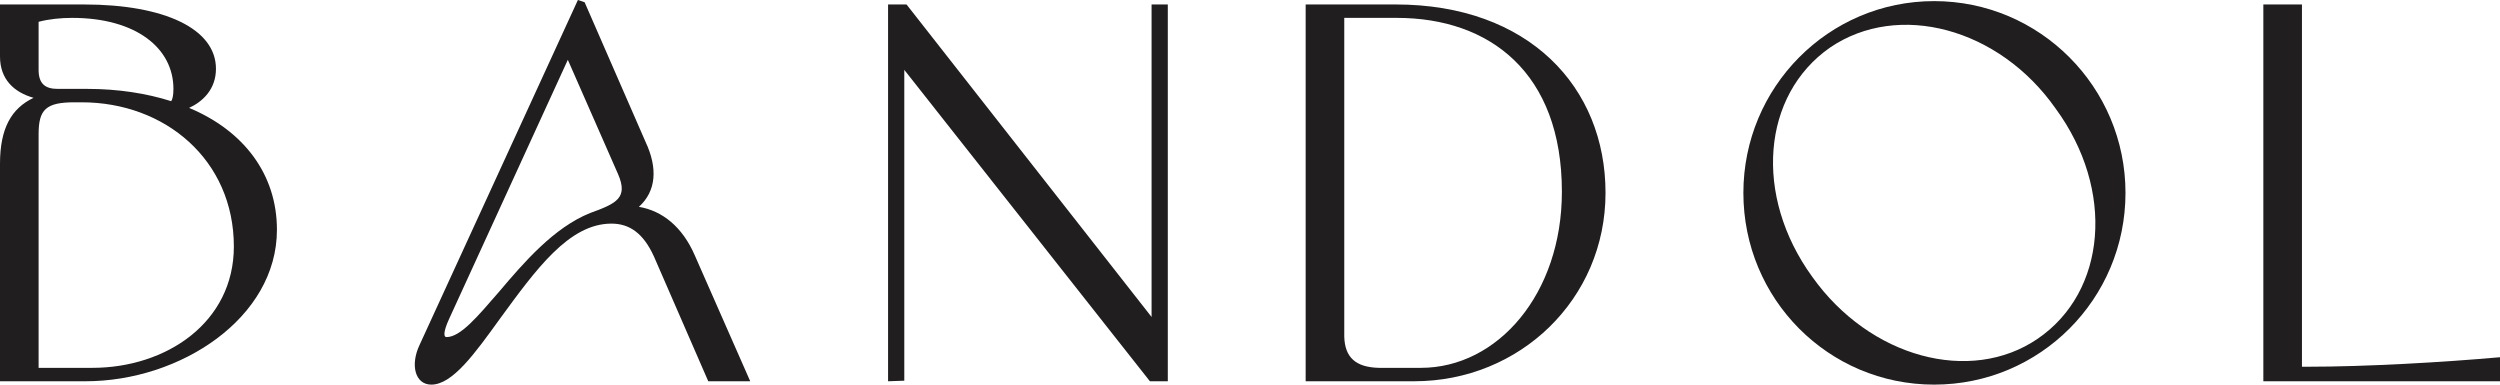 <svg width="429" height="66" viewBox="0 0 429 66" fill="none" xmlns="http://www.w3.org/2000/svg">
<path d="M15.841 63.122C28.513 63.122 40.13 55.351 40.13 42.305C40.13 27.435 28.321 17.555 14.017 17.555H12.768C7.873 17.555 6.624 18.802 6.624 23.023V63.122H15.841ZM9.889 15.253H14.977C20.257 15.253 25.153 16.02 29.378 17.363C29.57 17.075 29.761 16.5 29.761 15.253C29.761 8.249 23.329 3.069 12.385 3.069C10.465 3.069 8.449 3.261 6.624 3.741V11.99C6.624 14.389 7.777 15.253 9.889 15.253ZM5.761 16.788C2.401 15.828 0 13.622 0 9.688V0.767H14.401C28.321 0.767 37.058 4.988 37.058 11.8C37.058 15.349 34.753 17.459 32.45 18.514C41.859 22.447 47.522 29.93 47.522 39.427C47.522 54.584 30.913 65.424 14.69 65.424H0V28.108C0 22.064 1.921 18.61 5.761 16.788Z" fill="#201E1F"/>
<path d="M85.632 50.075C89.856 45.087 95.04 39.043 101.28 36.549C105.792 34.919 107.808 33.959 106.08 29.93L97.439 10.264L77.087 54.68C76.031 56.982 76.127 57.846 76.607 57.846C79.007 57.846 81.888 54.392 85.632 50.075ZM71.999 59.189L99.168 -7.20115e-06L100.32 0.384L110.784 24.366C112.897 28.874 112.609 32.808 109.632 35.494C113.664 36.166 117.121 38.947 119.233 43.84L128.738 65.424H121.537L112.224 44.031C110.4 40.002 108 38.372 104.928 38.372C97.632 38.372 91.968 46.239 85.728 54.776C81.503 60.628 77.663 66 74.015 66C71.231 66 70.367 62.643 71.999 59.189Z" fill="#201E1F"/>
<path d="M155.177 11.99V65.328L152.393 65.424V0.767H155.561L197.61 54.392V0.767H200.395V65.424H197.322L155.177 11.99Z" fill="#201E1F"/>
<path d="M236.626 63.122H243.827C256.979 63.122 268.02 50.459 268.02 32.904C268.02 12.47 255.636 3.069 239.699 3.069H230.675V57.75C230.771 61.3 232.595 63.026 236.626 63.122ZM224.051 0.767H239.506C262.356 0.767 275.508 14.964 275.508 33.096C275.508 51.322 260.819 65.424 242.675 65.424H224.051V0.767Z" fill="#201E1F"/>
<path d="M349.662 58.133C361.47 50.075 363.006 32.616 352.734 18.61C343.037 4.796 325.757 0.192 314.045 8.154C302.332 16.308 300.892 33.575 310.973 47.486C320.861 61.396 338.142 66 349.662 58.133ZM299.164 33.096C299.164 14.964 313.757 0.192 331.901 0.192C350.046 0.192 364.734 14.964 364.734 33.096C364.734 51.323 350.046 66 331.901 66C313.757 66 299.164 51.323 299.164 33.096Z" fill="#201E1F"/>
<path d="M388.39 0.767H395.015V62.93H396.07C406.055 62.93 419.302 62.163 429 61.3V65.424H388.39V0.767Z" fill="#201E1F"/>
</svg>
